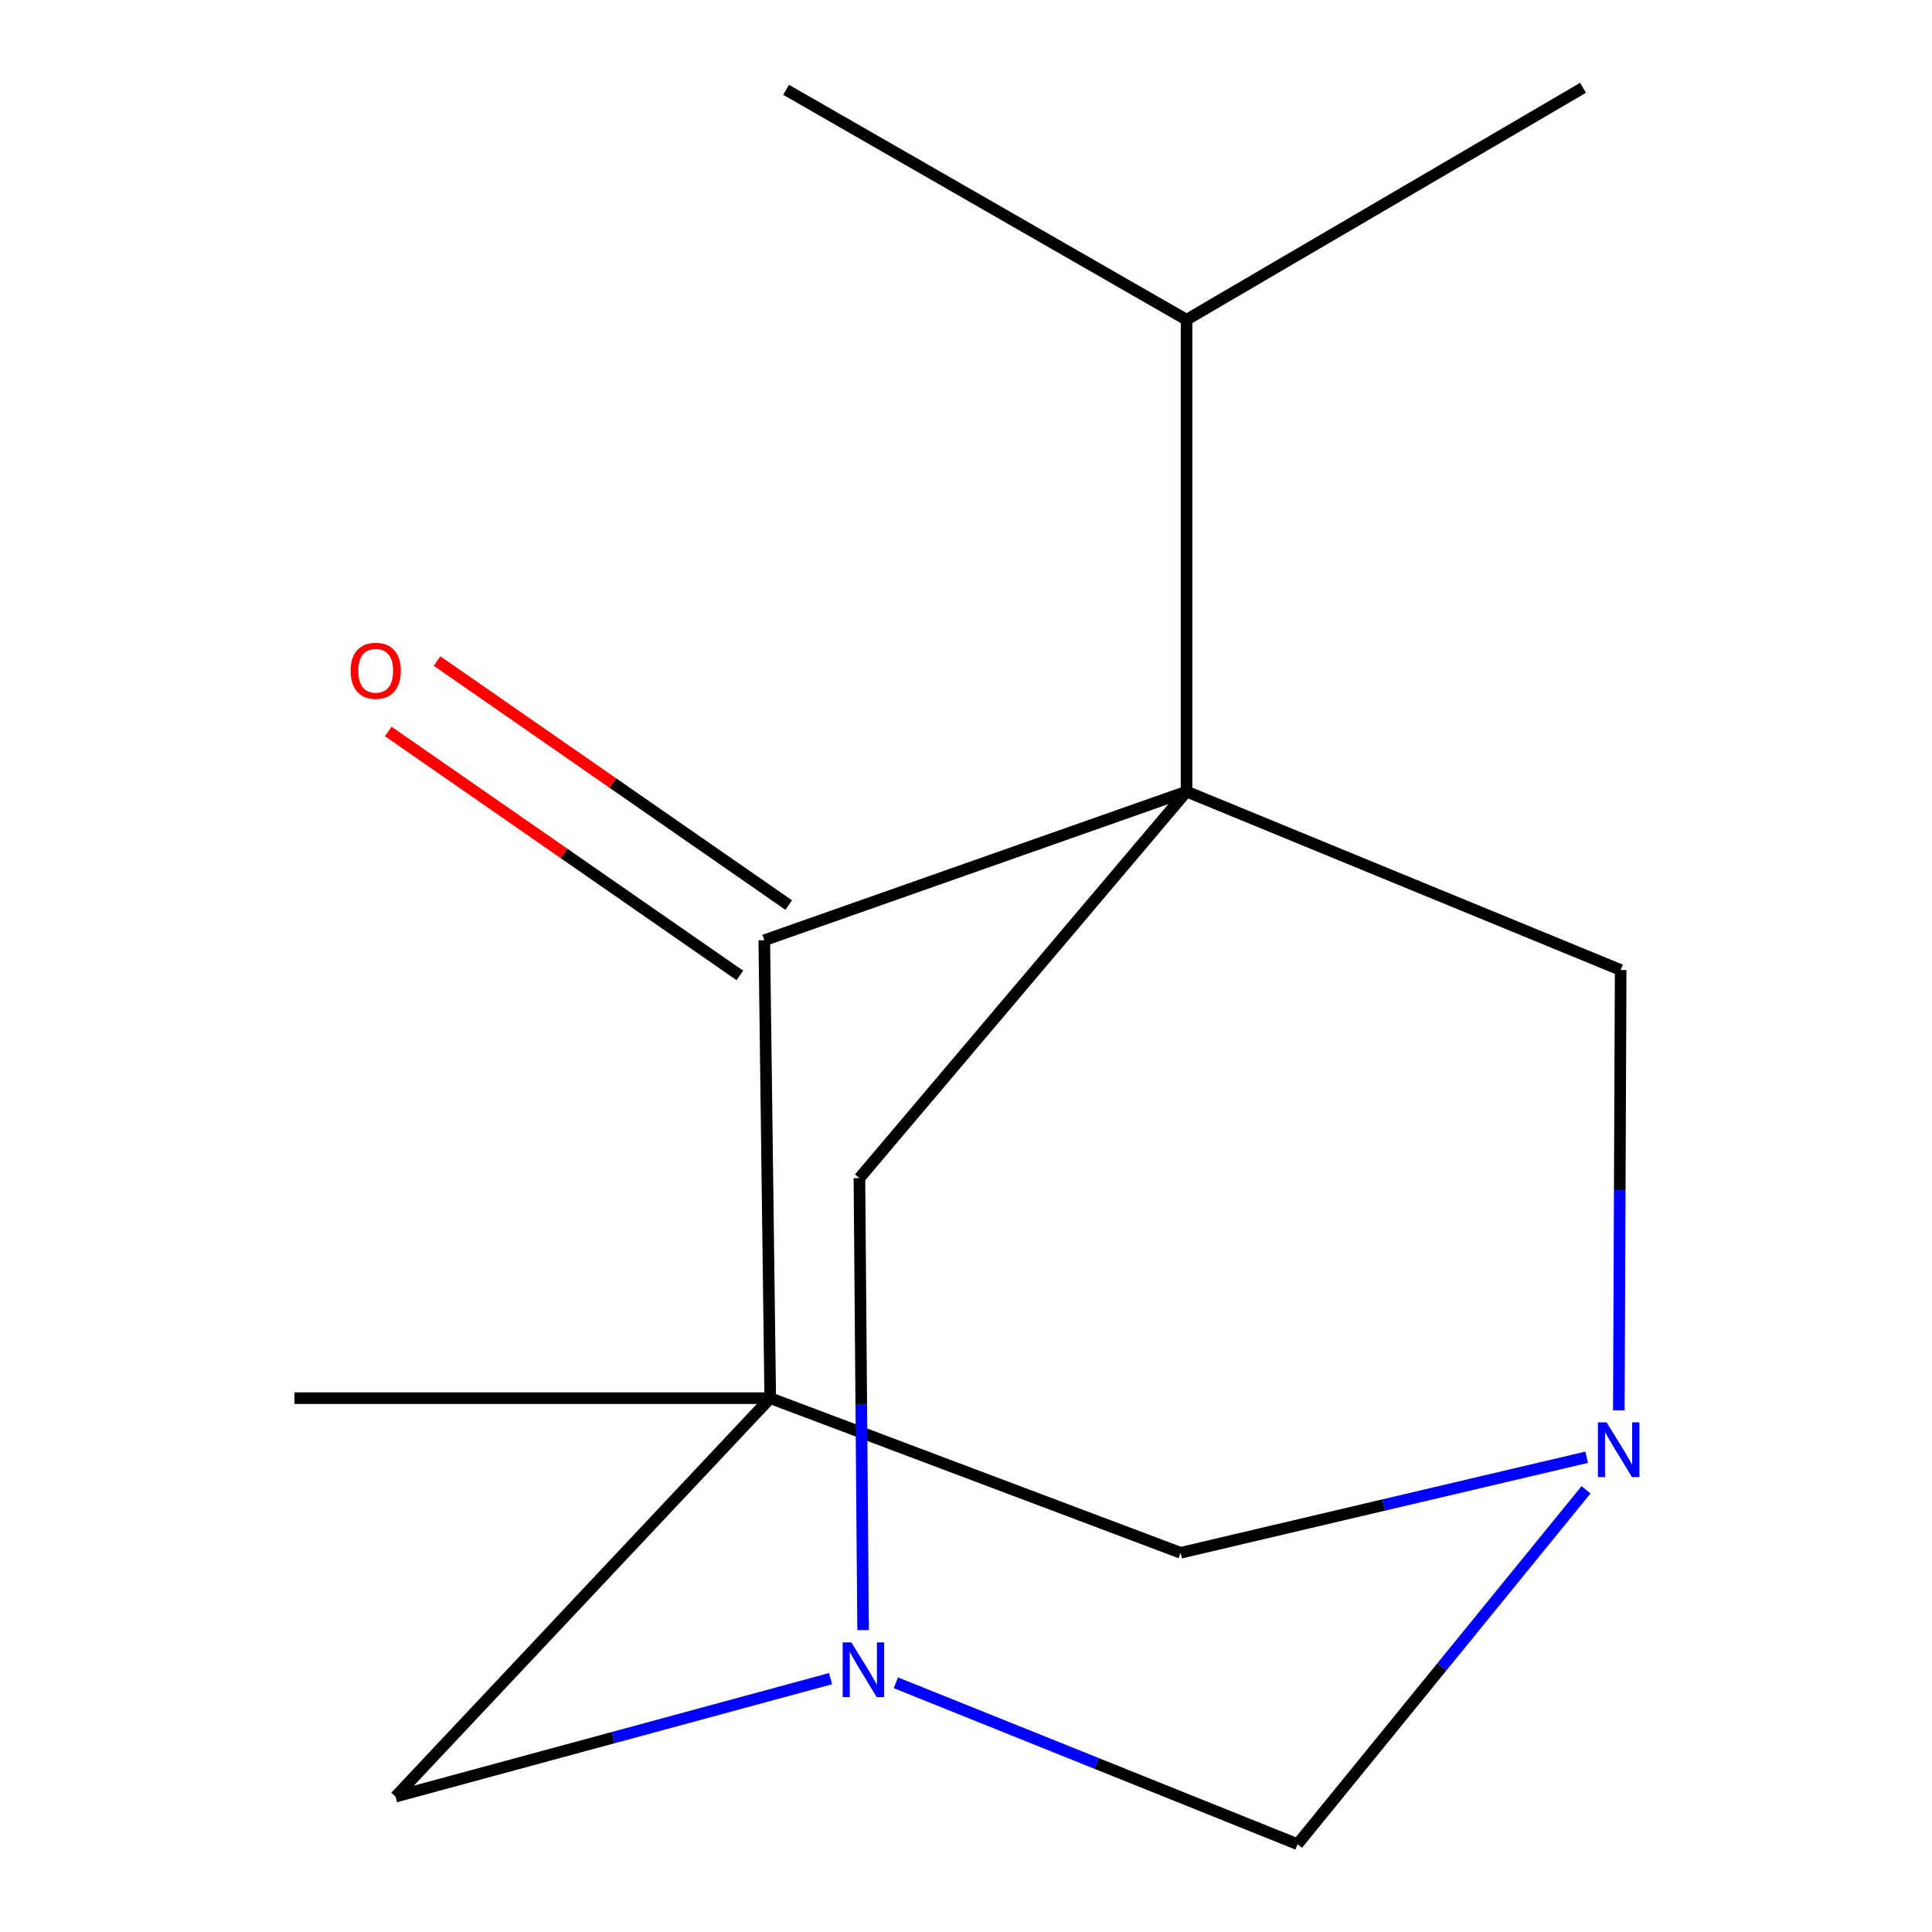 <?xml version='1.0' encoding='iso-8859-1'?>
<svg version='1.1' baseProfile='full'
              xmlns='http://www.w3.org/2000/svg'
                      xmlns:rdkit='http://www.rdkit.org/xml'
                      xmlns:xlink='http://www.w3.org/1999/xlink'
                  xml:space='preserve'
width='1000px' height='1000px' viewBox='0 0 1000 1000'>
<!-- END OF HEADER -->
<rect style='opacity:1.0;fill:#FFFFFF;stroke:none' width='1000' height='1000' x='0' y='0'> </rect>
<path class='bond-1' d='M 614.156,409.712 L 395.592,486.672' style='fill:none;fill-rule:evenodd;stroke:#000000;stroke-width:6px;stroke-linecap:butt;stroke-linejoin:miter;stroke-opacity:1' />
<path class='bond-4' d='M 614.156,409.712 L 444.838,609.799' style='fill:none;fill-rule:evenodd;stroke:#000000;stroke-width:6px;stroke-linecap:butt;stroke-linejoin:miter;stroke-opacity:1' />
<path class='bond-5' d='M 614.156,409.712 L 838.854,502.069' style='fill:none;fill-rule:evenodd;stroke:#000000;stroke-width:6px;stroke-linecap:butt;stroke-linejoin:miter;stroke-opacity:1' />
<path class='bond-9' d='M 614.156,409.712 L 614.156,165.502' style='fill:none;fill-rule:evenodd;stroke:#000000;stroke-width:6px;stroke-linecap:butt;stroke-linejoin:miter;stroke-opacity:1' />
<path class='bond-0' d='M 398.671,723.688 L 395.592,486.672' style='fill:none;fill-rule:evenodd;stroke:#000000;stroke-width:6px;stroke-linecap:butt;stroke-linejoin:miter;stroke-opacity:1' />
<path class='bond-11' d='M 398.671,723.688 L 152.417,723.688' style='fill:none;fill-rule:evenodd;stroke:#000000;stroke-width:6px;stroke-linecap:butt;stroke-linejoin:miter;stroke-opacity:1' />
<path class='bond-15' d='M 398.671,723.688 L 611.076,803.728' style='fill:none;fill-rule:evenodd;stroke:#000000;stroke-width:6px;stroke-linecap:butt;stroke-linejoin:miter;stroke-opacity:1' />
<path class='bond-16' d='M 398.671,723.688 L 204.742,929.935' style='fill:none;fill-rule:evenodd;stroke:#000000;stroke-width:6px;stroke-linecap:butt;stroke-linejoin:miter;stroke-opacity:1' />
<path class='bond-10' d='M 408.232,468.456 L 317.23,405.311' style='fill:none;fill-rule:evenodd;stroke:#000000;stroke-width:6px;stroke-linecap:butt;stroke-linejoin:miter;stroke-opacity:1' />
<path class='bond-10' d='M 317.23,405.311 L 226.229,342.165' style='fill:none;fill-rule:evenodd;stroke:#FF0000;stroke-width:6px;stroke-linecap:butt;stroke-linejoin:miter;stroke-opacity:1' />
<path class='bond-10' d='M 382.952,504.888 L 291.95,441.742' style='fill:none;fill-rule:evenodd;stroke:#000000;stroke-width:6px;stroke-linecap:butt;stroke-linejoin:miter;stroke-opacity:1' />
<path class='bond-10' d='M 291.95,441.742 L 200.949,378.597' style='fill:none;fill-rule:evenodd;stroke:#FF0000;stroke-width:6px;stroke-linecap:butt;stroke-linejoin:miter;stroke-opacity:1' />
<path class='bond-2' d='M 837.904,730.001 L 838.379,616.035' style='fill:none;fill-rule:evenodd;stroke:#0000FF;stroke-width:6px;stroke-linecap:butt;stroke-linejoin:miter;stroke-opacity:1' />
<path class='bond-2' d='M 838.379,616.035 L 838.854,502.069' style='fill:none;fill-rule:evenodd;stroke:#000000;stroke-width:6px;stroke-linecap:butt;stroke-linejoin:miter;stroke-opacity:1' />
<path class='bond-6' d='M 821.256,754.266 L 716.166,778.997' style='fill:none;fill-rule:evenodd;stroke:#0000FF;stroke-width:6px;stroke-linecap:butt;stroke-linejoin:miter;stroke-opacity:1' />
<path class='bond-6' d='M 716.166,778.997 L 611.076,803.728' style='fill:none;fill-rule:evenodd;stroke:#000000;stroke-width:6px;stroke-linecap:butt;stroke-linejoin:miter;stroke-opacity:1' />
<path class='bond-8' d='M 820.934,771.11 L 746.27,862.828' style='fill:none;fill-rule:evenodd;stroke:#0000FF;stroke-width:6px;stroke-linecap:butt;stroke-linejoin:miter;stroke-opacity:1' />
<path class='bond-8' d='M 746.27,862.828 L 671.605,954.545' style='fill:none;fill-rule:evenodd;stroke:#000000;stroke-width:6px;stroke-linecap:butt;stroke-linejoin:miter;stroke-opacity:1' />
<path class='bond-3' d='M 446.74,843.736 L 445.789,726.767' style='fill:none;fill-rule:evenodd;stroke:#0000FF;stroke-width:6px;stroke-linecap:butt;stroke-linejoin:miter;stroke-opacity:1' />
<path class='bond-3' d='M 445.789,726.767 L 444.838,609.799' style='fill:none;fill-rule:evenodd;stroke:#000000;stroke-width:6px;stroke-linecap:butt;stroke-linejoin:miter;stroke-opacity:1' />
<path class='bond-7' d='M 429.894,868.871 L 317.318,899.403' style='fill:none;fill-rule:evenodd;stroke:#0000FF;stroke-width:6px;stroke-linecap:butt;stroke-linejoin:miter;stroke-opacity:1' />
<path class='bond-7' d='M 317.318,899.403 L 204.742,929.935' style='fill:none;fill-rule:evenodd;stroke:#000000;stroke-width:6px;stroke-linecap:butt;stroke-linejoin:miter;stroke-opacity:1' />
<path class='bond-14' d='M 463.701,871.005 L 567.653,912.775' style='fill:none;fill-rule:evenodd;stroke:#0000FF;stroke-width:6px;stroke-linecap:butt;stroke-linejoin:miter;stroke-opacity:1' />
<path class='bond-14' d='M 567.653,912.775 L 671.605,954.545' style='fill:none;fill-rule:evenodd;stroke:#000000;stroke-width:6px;stroke-linecap:butt;stroke-linejoin:miter;stroke-opacity:1' />
<path class='bond-12' d='M 614.156,165.502 L 819.368,45.455' style='fill:none;fill-rule:evenodd;stroke:#000000;stroke-width:6px;stroke-linecap:butt;stroke-linejoin:miter;stroke-opacity:1' />
<path class='bond-13' d='M 614.156,165.502 L 406.875,46.489' style='fill:none;fill-rule:evenodd;stroke:#000000;stroke-width:6px;stroke-linecap:butt;stroke-linejoin:miter;stroke-opacity:1' />
<path  class='atom-3' d='M 831.559 736.208
L 840.839 751.208
Q 841.759 752.688, 843.239 755.368
Q 844.719 758.048, 844.799 758.208
L 844.799 736.208
L 848.559 736.208
L 848.559 764.528
L 844.679 764.528
L 834.719 748.128
Q 833.559 746.208, 832.319 744.008
Q 831.119 741.808, 830.759 741.128
L 830.759 764.528
L 827.079 764.528
L 827.079 736.208
L 831.559 736.208
' fill='#0000FF'/>
<path  class='atom-4' d='M 440.647 850.097
L 449.927 865.097
Q 450.847 866.577, 452.327 869.257
Q 453.807 871.937, 453.887 872.097
L 453.887 850.097
L 457.647 850.097
L 457.647 878.417
L 453.767 878.417
L 443.807 862.017
Q 442.647 860.097, 441.407 857.897
Q 440.207 855.697, 439.847 855.017
L 439.847 878.417
L 436.167 878.417
L 436.167 850.097
L 440.647 850.097
' fill='#0000FF'/>
<path  class='atom-11' d='M 181.469 347.193
Q 181.469 340.393, 184.829 336.593
Q 188.189 332.793, 194.469 332.793
Q 200.749 332.793, 204.109 336.593
Q 207.469 340.393, 207.469 347.193
Q 207.469 354.073, 204.069 357.993
Q 200.669 361.873, 194.469 361.873
Q 188.229 361.873, 184.829 357.993
Q 181.469 354.113, 181.469 347.193
M 194.469 358.673
Q 198.789 358.673, 201.109 355.793
Q 203.469 352.873, 203.469 347.193
Q 203.469 341.633, 201.109 338.833
Q 198.789 335.993, 194.469 335.993
Q 190.149 335.993, 187.789 338.793
Q 185.469 341.593, 185.469 347.193
Q 185.469 352.913, 187.789 355.793
Q 190.149 358.673, 194.469 358.673
' fill='#FF0000'/>
</svg>
